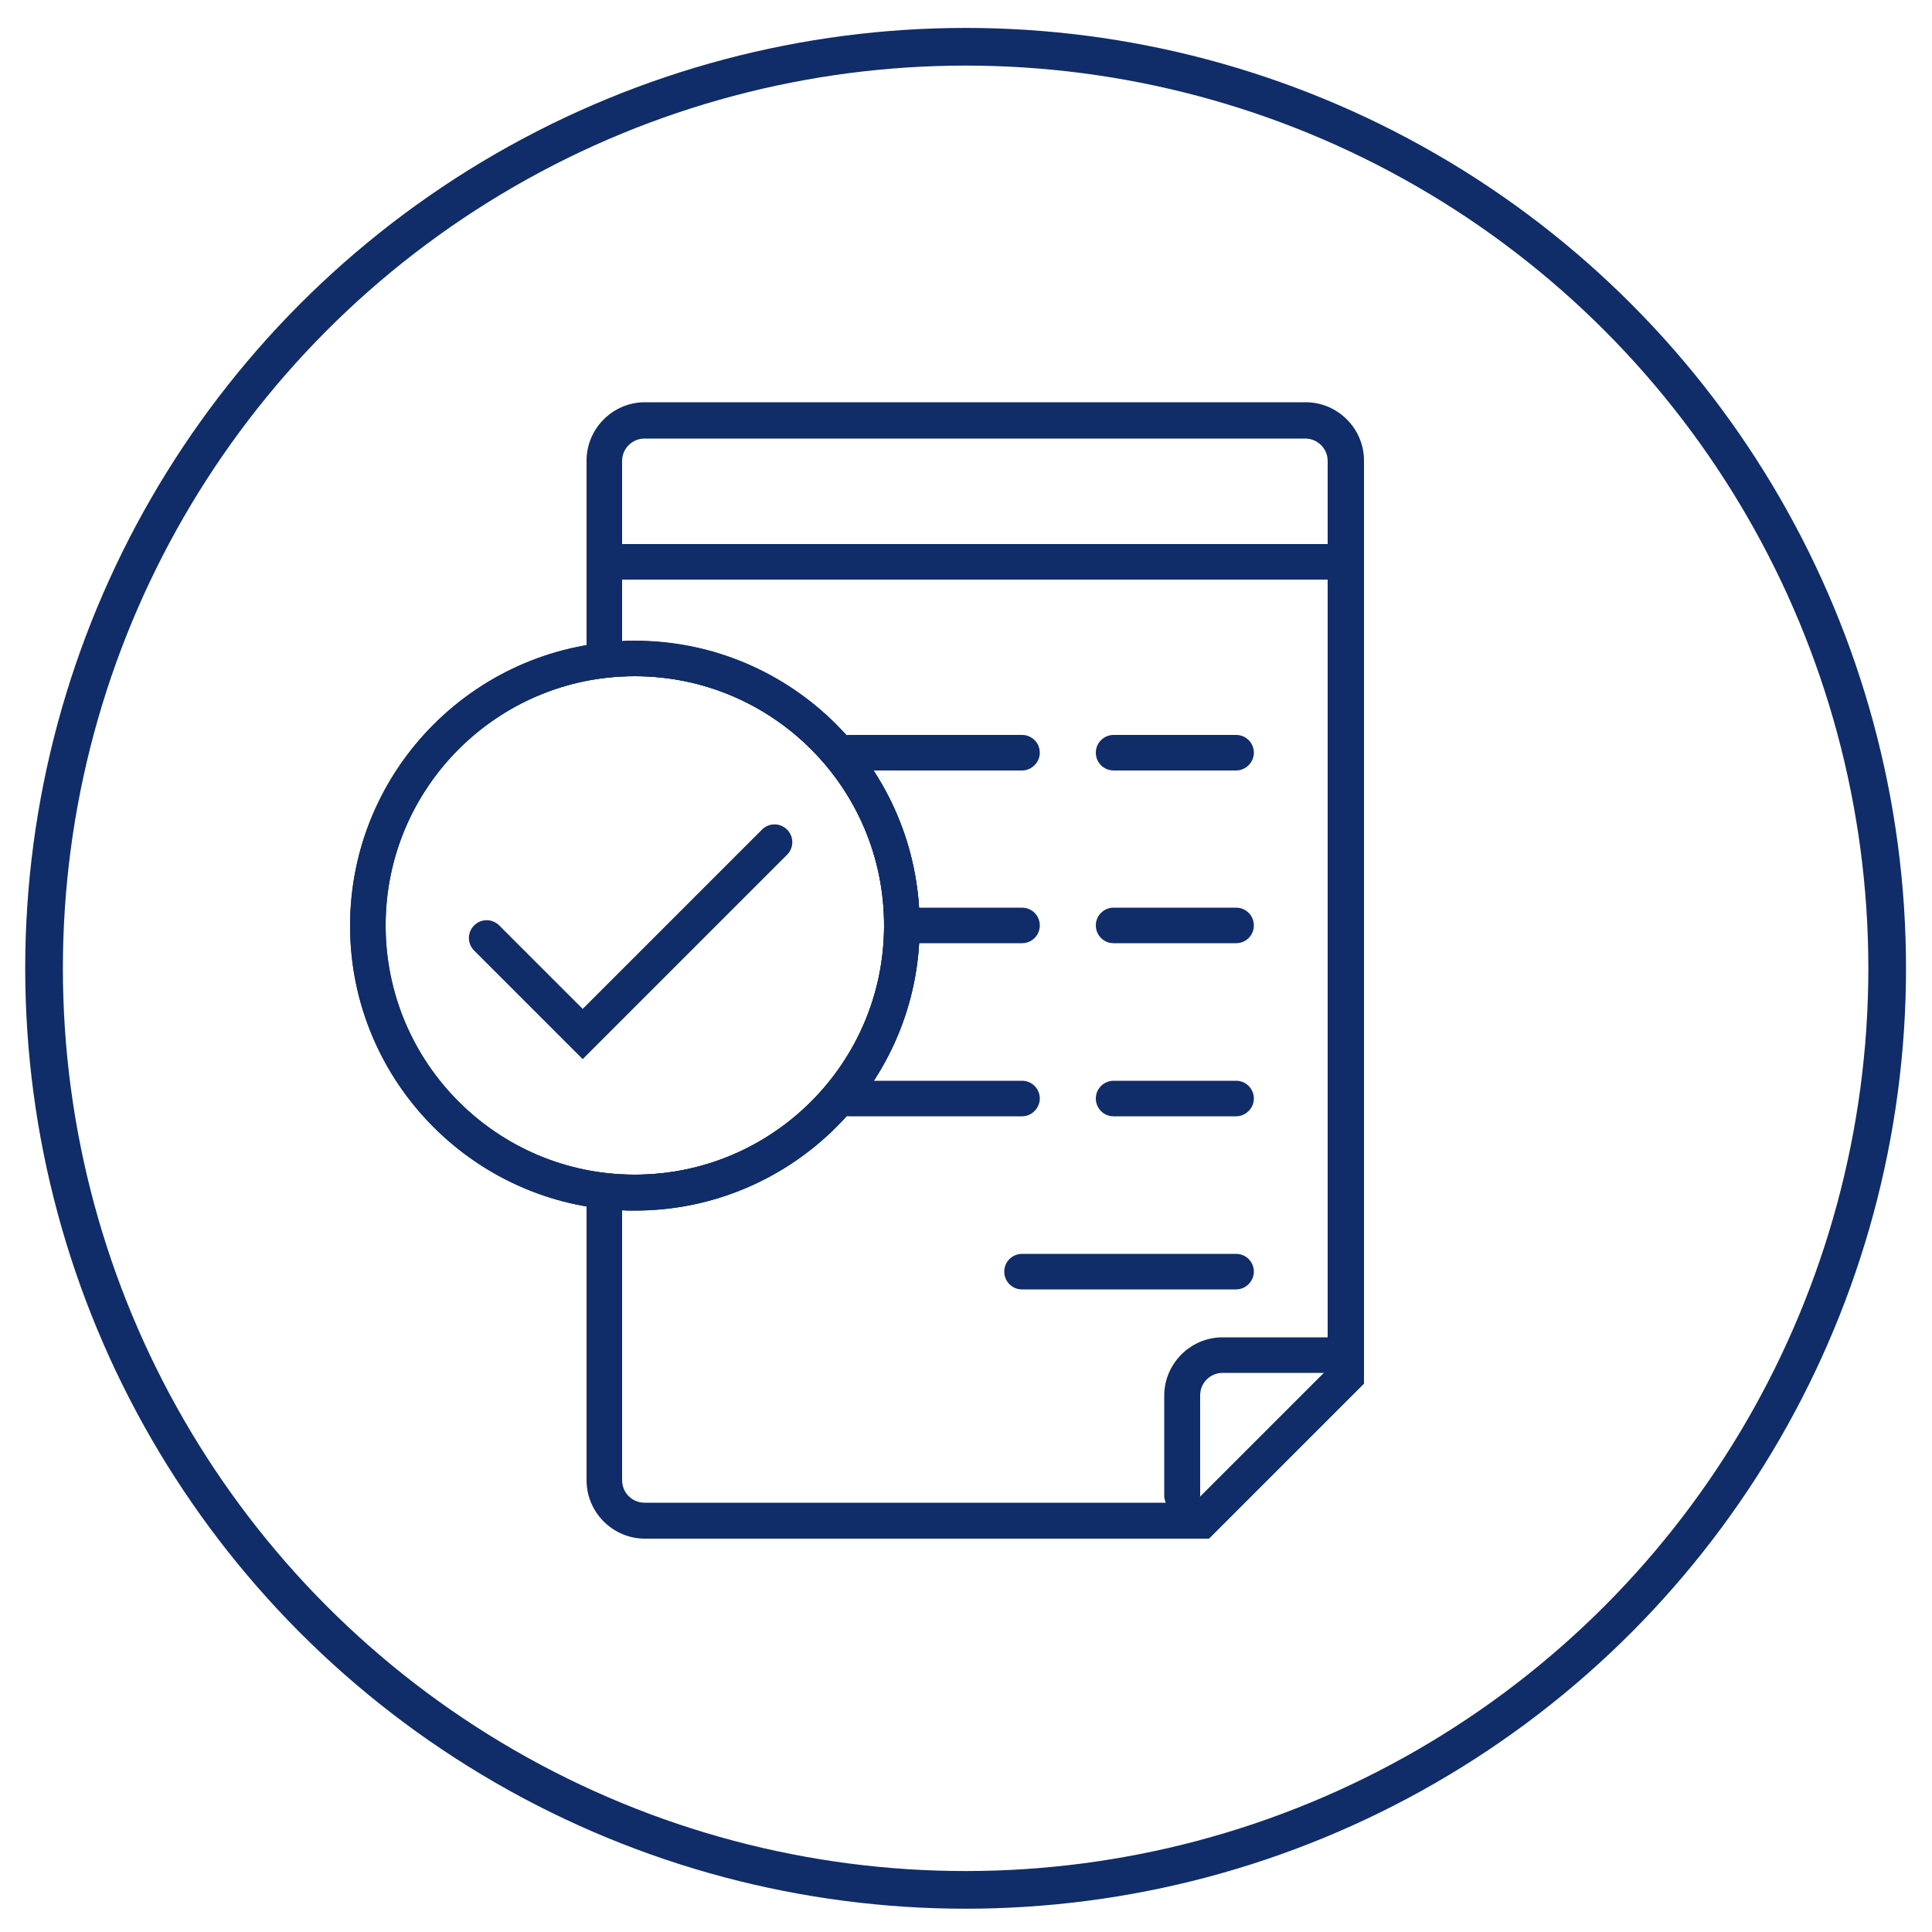 <?xml version="1.0" encoding="utf-8"?>
<!-- Generator: Adobe Illustrator 24.3.0, SVG Export Plug-In . SVG Version: 6.00 Build 0)  -->
<svg version="1.1" id="Layer_1" xmlns="http://www.w3.org/2000/svg" xmlns:xlink="http://www.w3.org/1999/xlink" x="0px" y="0px"
	 viewBox="0 0 500 500" style="enable-background:new 0 0 500 500;" xml:space="preserve">
<style type="text/css">
	.st0{fill:none;stroke:#102D69;stroke-width:9.749;stroke-miterlimit:10;}
	.st1{fill:#102D69;}
	.st2{fill:#BD1D1D;}
	.st3{fill:#1D1D1B;}
	.st4{fill:#102D69;stroke:#FFFFFF;stroke-miterlimit:10;}
	.st5{fill-rule:evenodd;clip-rule:evenodd;fill:#102D69;}
	.st6{fill:#102D69;stroke:#102D69;stroke-width:4;stroke-miterlimit:10;}
</style>
<circle class="st0" cx="249.9" cy="250.6" r="238.5"/>
<g>
	<g>
		<g>
			<g>
				<path class="st1" d="M348.4,150H156.4c-2.6,0-4.6-2.1-4.6-4.6c0-2.6,2.1-4.6,4.6-4.6h191.9c2.6,0,4.6,2.1,4.6,4.6
					C353,147.9,350.9,150,348.4,150z"/>
			</g>
		</g>
	</g>
	<g>
		<g>
			<g>
				<path class="st1" d="M319.9,199.4h-31.7c-2.6,0-4.6-2.1-4.6-4.6c0-2.6,2.1-4.6,4.6-4.6h31.7c2.6,0,4.6,2.1,4.6,4.6
					C324.5,197.3,322.4,199.4,319.9,199.4z"/>
			</g>
		</g>
	</g>
	<g>
		<g>
			<g>
				<path class="st1" d="M264.5,199.4h-44.7c-2.6,0-4.6-2.1-4.6-4.6c0-2.6,2.1-4.6,4.6-4.6h44.7c2.6,0,4.6,2.1,4.6,4.6
					C269.1,197.3,267,199.4,264.5,199.4z"/>
			</g>
		</g>
	</g>
	<g>
		<g>
			<g>
				<path class="st1" d="M319.9,244.1h-31.7c-2.6,0-4.6-2.1-4.6-4.6c0-2.6,2.1-4.6,4.6-4.6h31.7c2.6,0,4.6,2.1,4.6,4.6
					C324.5,242.1,322.4,244.1,319.9,244.1z"/>
			</g>
		</g>
	</g>
	<g>
		<g>
			<g>
				<path class="st1" d="M264.5,244.1h-31c-2.6,0-4.6-2.1-4.6-4.6c0-2.6,2.1-4.6,4.6-4.6h31c2.6,0,4.6,2.1,4.6,4.6
					C269.1,242.1,267,244.1,264.5,244.1z"/>
			</g>
		</g>
	</g>
	<g>
		<g>
			<g>
				<path class="st1" d="M319.9,288.9h-31.7c-2.6,0-4.6-2.1-4.6-4.6c0-2.6,2.1-4.6,4.6-4.6h31.7c2.6,0,4.6,2.1,4.6,4.6
					C324.5,286.8,322.4,288.9,319.9,288.9z"/>
			</g>
		</g>
	</g>
	<g>
		<g>
			<g>
				<path class="st1" d="M264.5,288.9h-44.7c-2.6,0-4.6-2.1-4.6-4.6c0-2.6,2.1-4.6,4.6-4.6h44.7c2.6,0,4.6,2.1,4.6,4.6
					C269.1,286.8,267,288.9,264.5,288.9z"/>
			</g>
		</g>
	</g>
	<g>
		<g>
			<g>
				<path class="st1" d="M319.9,333.7h-55.4c-2.6,0-4.6-2.1-4.6-4.6c0-2.6,2.1-4.6,4.6-4.6h55.4c2.6,0,4.6,2.1,4.6,4.6
					C324.5,331.6,322.4,333.7,319.9,333.7z"/>
			</g>
		</g>
	</g>
	<g>
		<g>
			<g>
				<path class="st1" d="M164.3,313.3c-40.7,0-73.7-33.1-73.7-73.7c0-40.7,33.1-73.7,73.7-73.7s73.7,33.1,73.7,73.7
					C238.1,280.2,205,313.3,164.3,313.3z M164.3,175c-35.6,0-64.5,28.9-64.5,64.5s28.9,64.5,64.5,64.5s64.5-28.9,64.5-64.5
					S199.9,175,164.3,175z"/>
			</g>
		</g>
	</g>
	<g>
		<g>
			<g>
				<path class="st1" d="M164.3,313.3c-40.7,0-73.7-33.1-73.7-73.7c0-40.7,33.1-73.7,73.7-73.7s73.7,33.1,73.7,73.7
					C238.1,280.2,205,313.3,164.3,313.3z M164.3,175c-35.6,0-64.5,28.9-64.5,64.5s28.9,64.5,64.5,64.5s64.5-28.9,64.5-64.5
					S199.9,175,164.3,175z"/>
			</g>
		</g>
	</g>
	<g>
		<g>
			<g>
				<path class="st1" d="M312.9,398.2H166.9c-8.3,0-15.1-6.8-15.1-15.1V303l5.1,0.6c2.5,0.3,5,0.4,7.4,0.4
					c35.6,0,64.5-28.9,64.5-64.5c0-35.6-28.9-64.5-64.5-64.5c-2.4,0-4.9,0.1-7.4,0.4l-5.1,0.6v-56.8c0-8.3,6.8-15.1,15.1-15.1h171
					c8.3,0,15.1,6.8,15.1,15.1v238.9L312.9,398.2z M161,313.2v69.9c0,3.2,2.6,5.8,5.8,5.8h142.2l34.6-34.6V119.3
					c0-3.2-2.6-5.8-5.8-5.8h-171c-3.2,0-5.8,2.6-5.8,5.8v46.6c1.1-0.1,2.2-0.1,3.3-0.1c40.7,0,73.7,33.1,73.7,73.7
					c0,40.7-33.1,73.7-73.7,73.7C163.2,313.3,162.2,313.2,161,313.2z M348.4,356.3L348.4,356.3L348.4,356.3z"/>
			</g>
		</g>
	</g>
	<g>
		<g>
			<g>
				<path class="st1" d="M305.9,391.6c-2.6,0-4.6-2.1-4.6-4.6v-25.8c0-8.3,6.8-15.1,15.1-15.1h29.6c2.6,0,4.6,2.1,4.6,4.6
					c0,2.6-2.1,4.6-4.6,4.6h-29.6c-3.2,0-5.8,2.6-5.8,5.8V387C310.5,389.5,308.4,391.6,305.9,391.6z"/>
			</g>
		</g>
	</g>
	<g>
		<g>
			<g>
				<path class="st1" d="M150.8,274.1L122.7,246c-1.8-1.8-1.8-4.7,0-6.5c1.8-1.8,4.7-1.8,6.5,0l21.6,21.6l46.4-46.4
					c1.8-1.8,4.7-1.8,6.5,0c1.8,1.8,1.8,4.7,0,6.5L150.8,274.1z"/>
			</g>
		</g>
	</g>
</g>
</svg>
